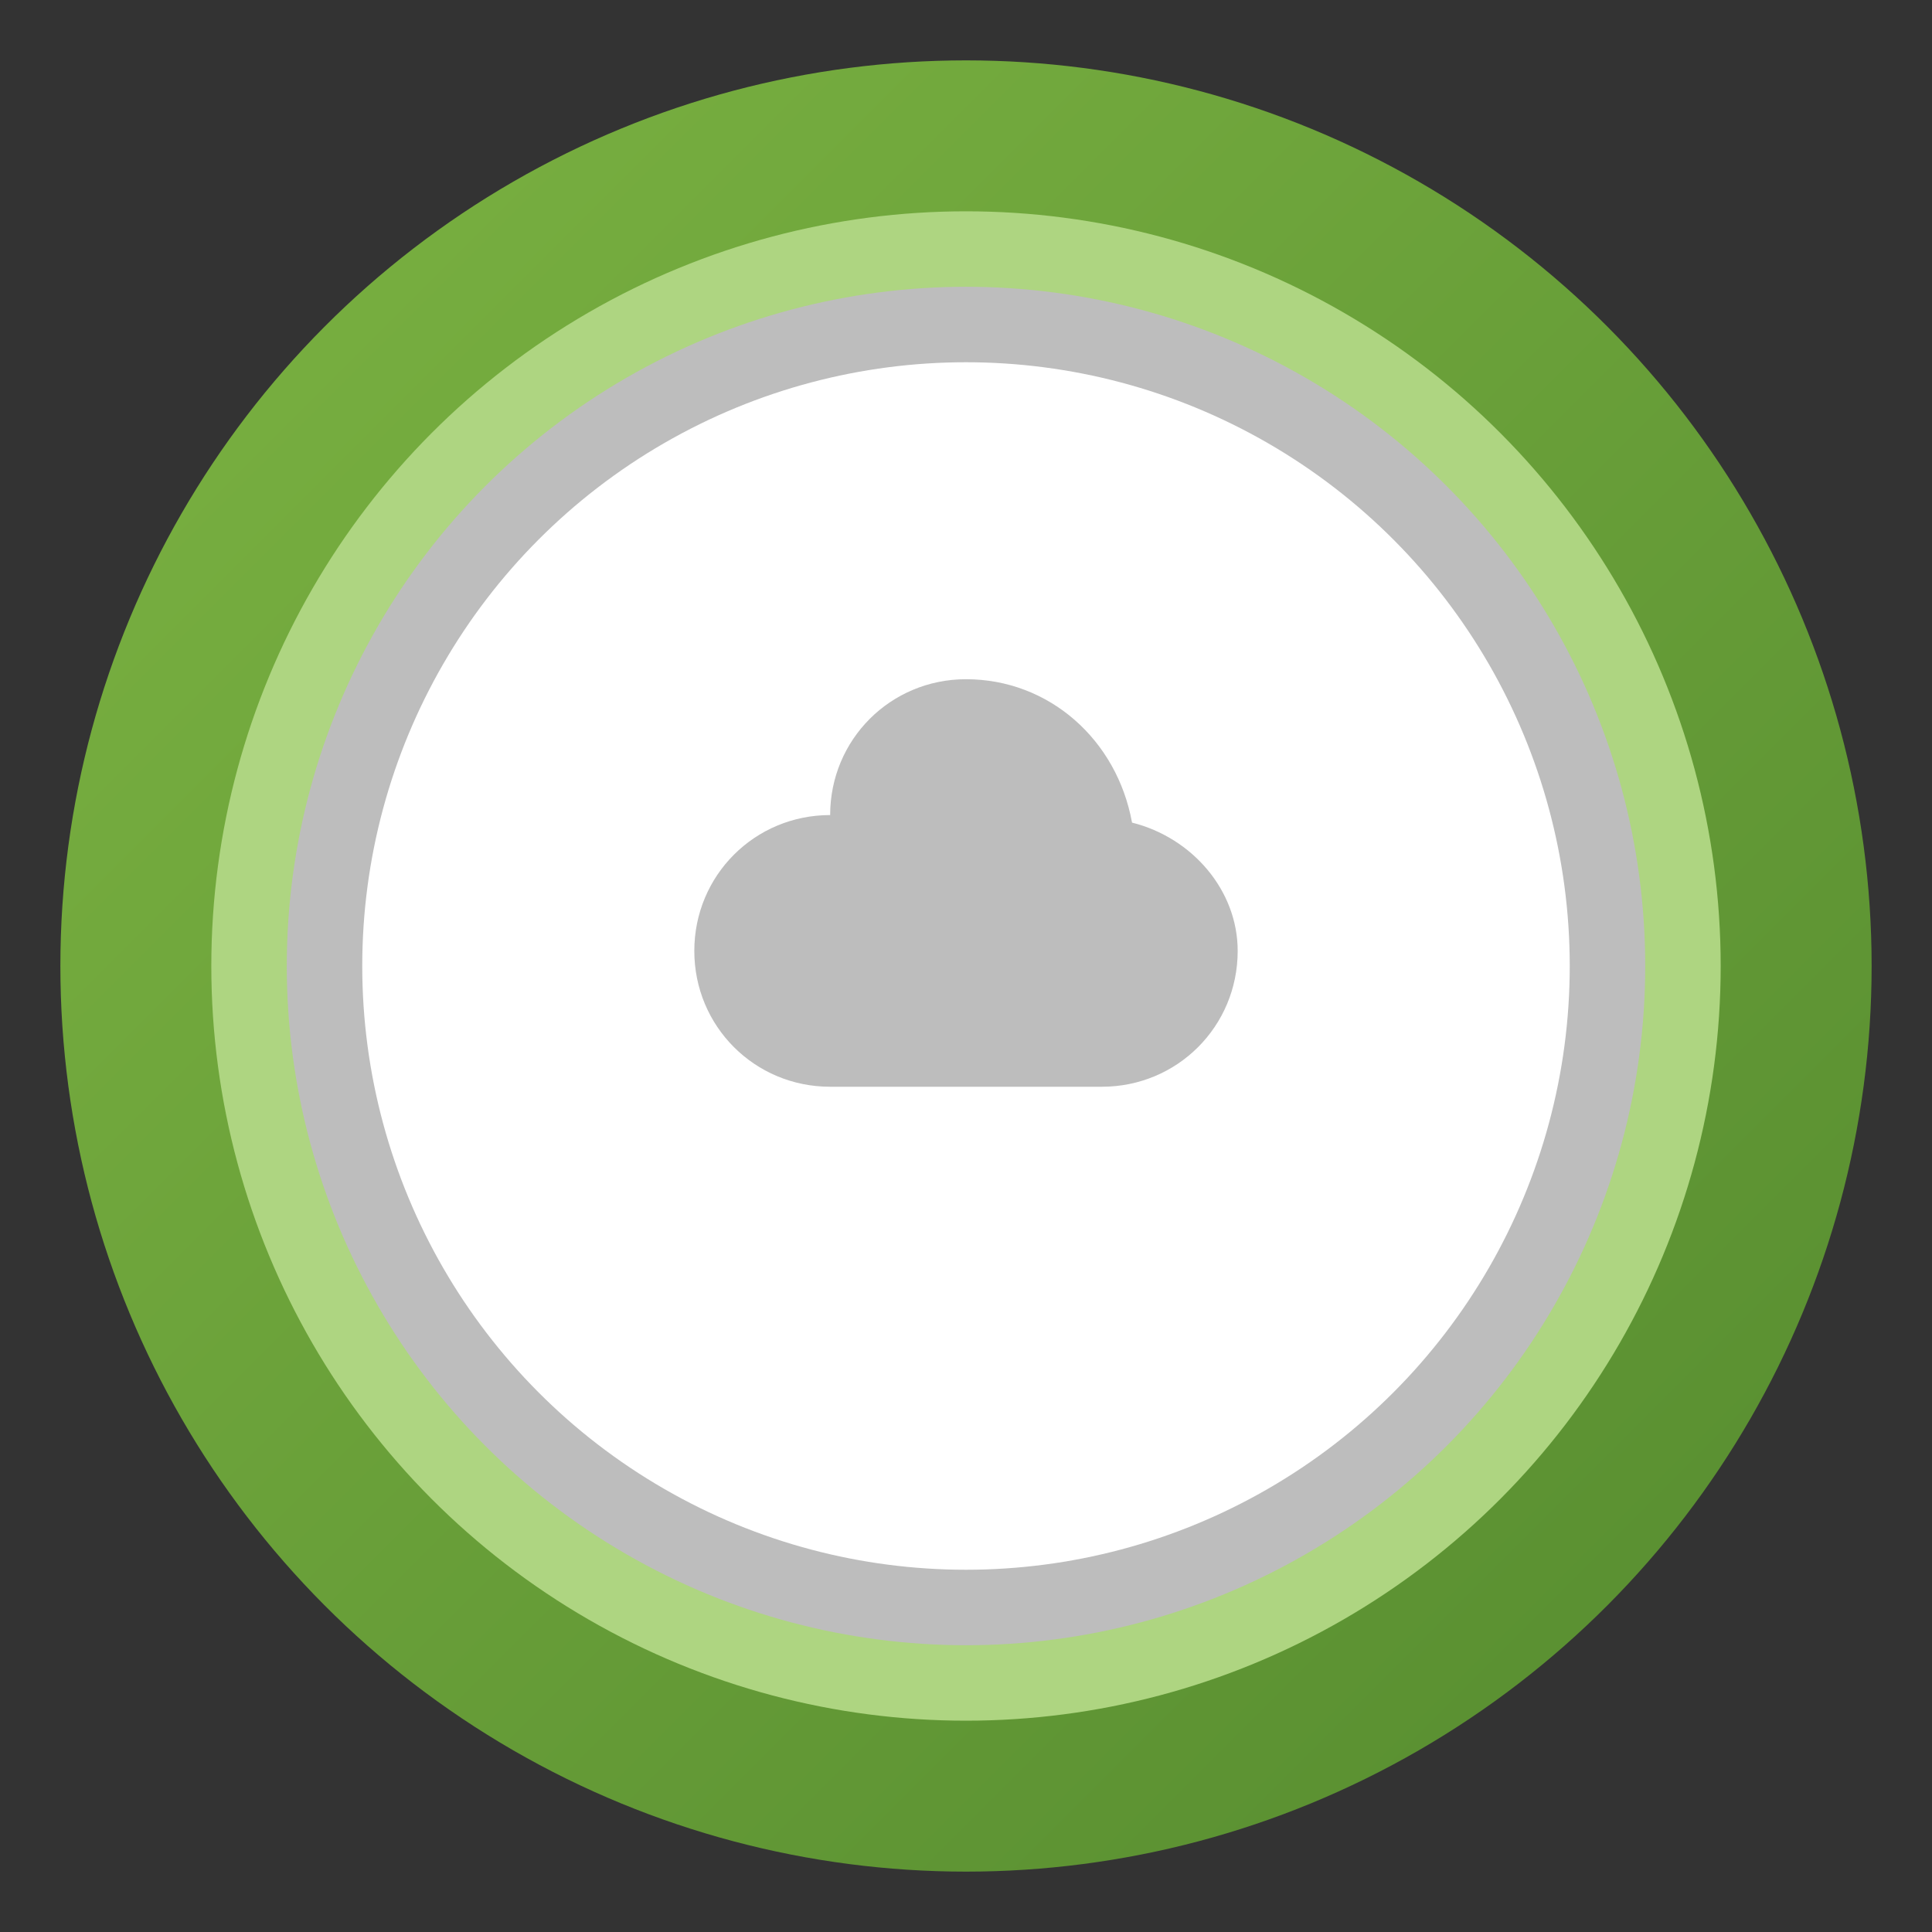 <svg width="512" height="512" viewBox="0 0 512 512" xmlns="http://www.w3.org/2000/svg">
  <rect x="0" y="0" width="512" height="512" fill="#333333" stroke="none"/>
  <defs>
    <linearGradient id="greenGradient" x1="0%" y1="0%" x2="100%" y2="100%">
      <stop offset="0%" style="stop-color:#7CB342;stop-opacity:1" />
      <stop offset="100%" style="stop-color:#558B2F;stop-opacity:1" />
    </linearGradient>
  </defs>
  
  <!-- Outer ring -->
  <circle cx="256" cy="256" r="240" fill="url(#greenGradient)"/>
  
  <!-- Light green inner ring -->
  <circle cx="256" cy="256" r="200" fill="#AED581"/>
  
  <!-- Gray background circle -->
  <circle cx="256" cy="256" r="180" fill="#BDBDBD"/>
  
  <!-- White cloud container -->
  <circle cx="256" cy="256" r="160" fill="white"/>
  
  <!-- Cloud icon -->
  <path d="M 256 180 
           C 236 180, 220 196, 220 216
           C 200 216, 184 232, 184 252
           C 184 272, 200 288, 220 288
           L 292 288
           C 312 288, 328 272, 328 252
           C 328 236, 316 222, 300 218
           C 296 196, 278 180, 256 180 Z" 
        fill="#BDBDBD"/>
</svg>
